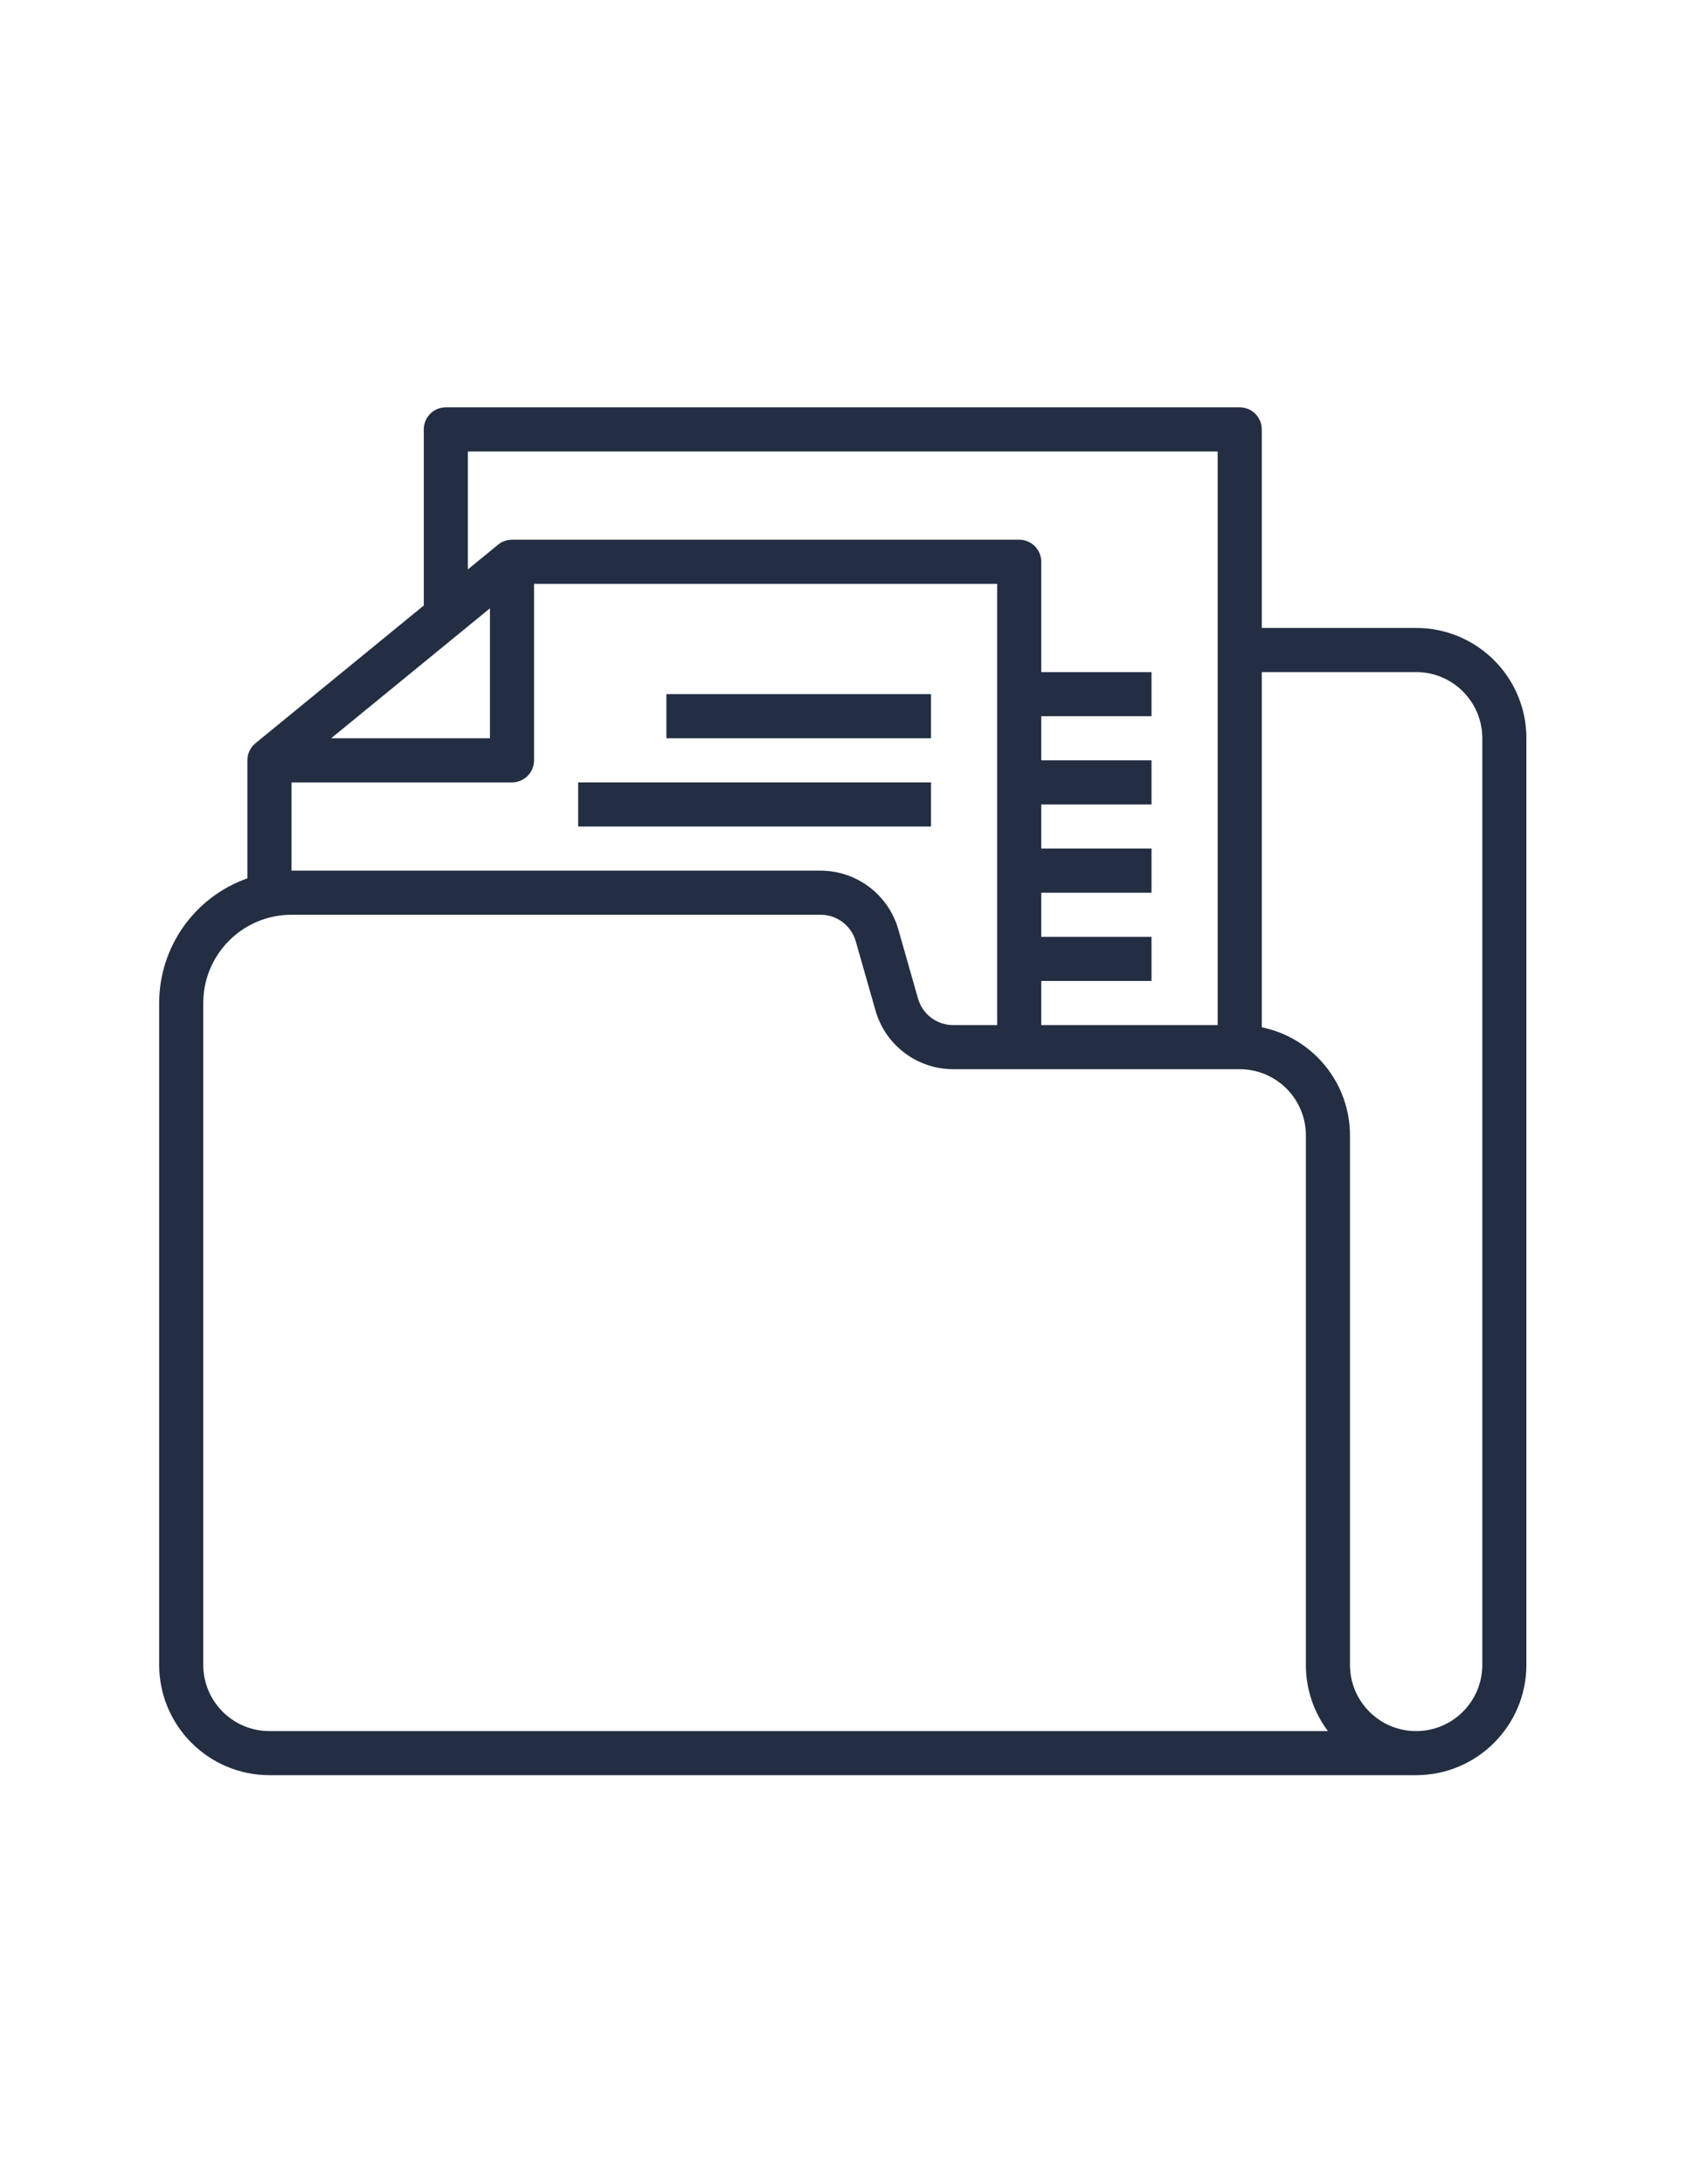 <svg xmlns="http://www.w3.org/2000/svg" xmlns:xlink="http://www.w3.org/1999/xlink" id="&#x428;&#x430;&#x440;_1" x="0px" y="0px" viewBox="0 0 612 792" style="enable-background:new 0 0 612 792;" xml:space="preserve"><style type="text/css">	.st0{fill:#232E43;}</style><g>	<path class="st0" d="M241.74,251.7h96v16h-96V251.7z"></path>	<path class="st0" d="M209.74,283.7h128v16h-128V283.7z"></path>	<path class="st0" d="M513.74,227.7h-56v-72c0-4.42-3.58-8-8-8h-288c-4.42,0-8,3.58-8,8v63.85L92.68,269.5  c-1.86,1.52-2.94,3.79-2.94,6.19v42.8c-19.16,6.77-31.98,24.88-32,45.2v240c0.03,22.08,17.92,39.97,40,40h416  c22.08-0.03,39.97-17.92,40-40v-336C553.74,245.6,535.83,227.7,513.74,227.7z M169.74,163.7h272v208h-64v-16h40v-16h-40v-16h40v-16  h-40v-16h40v-16h-40v-16h40v-16h-40v-40c0-4.42-3.58-8-8-8h-184c-1.85,0-3.64,0.64-5.06,1.81l-10.94,8.95V163.7z M177.74,220.58  v47.11h-57.6L177.74,220.58z M105.74,283.7h80c4.42,0,8-3.58,8-8v-64h168v160h-16c-5.9-0.02-11.07-3.93-12.7-9.6l-7.2-25.24  c-3.63-12.5-15.07-21.12-28.1-21.16h-192L105.74,283.7z M97.74,627.7c-13.25,0-24-10.75-24-24l0,0v-240c0-17.67,14.33-32,32-32h192  c5.9,0.02,11.07,3.93,12.7,9.6l7.2,25.24c3.63,12.5,15.07,21.12,28.1,21.16h104c13.25,0,24,10.75,24,24v192  c-0.02,8.66,2.79,17.08,8,24H97.74z M537.74,603.7c0,13.25-10.75,24-24,24s-24-10.75-24-24l0,0v-192c-0.02-19-13.39-35.37-32-39.2  V243.7h56c13.25,0,24,10.75,24,24V603.7z"></path></g></svg>